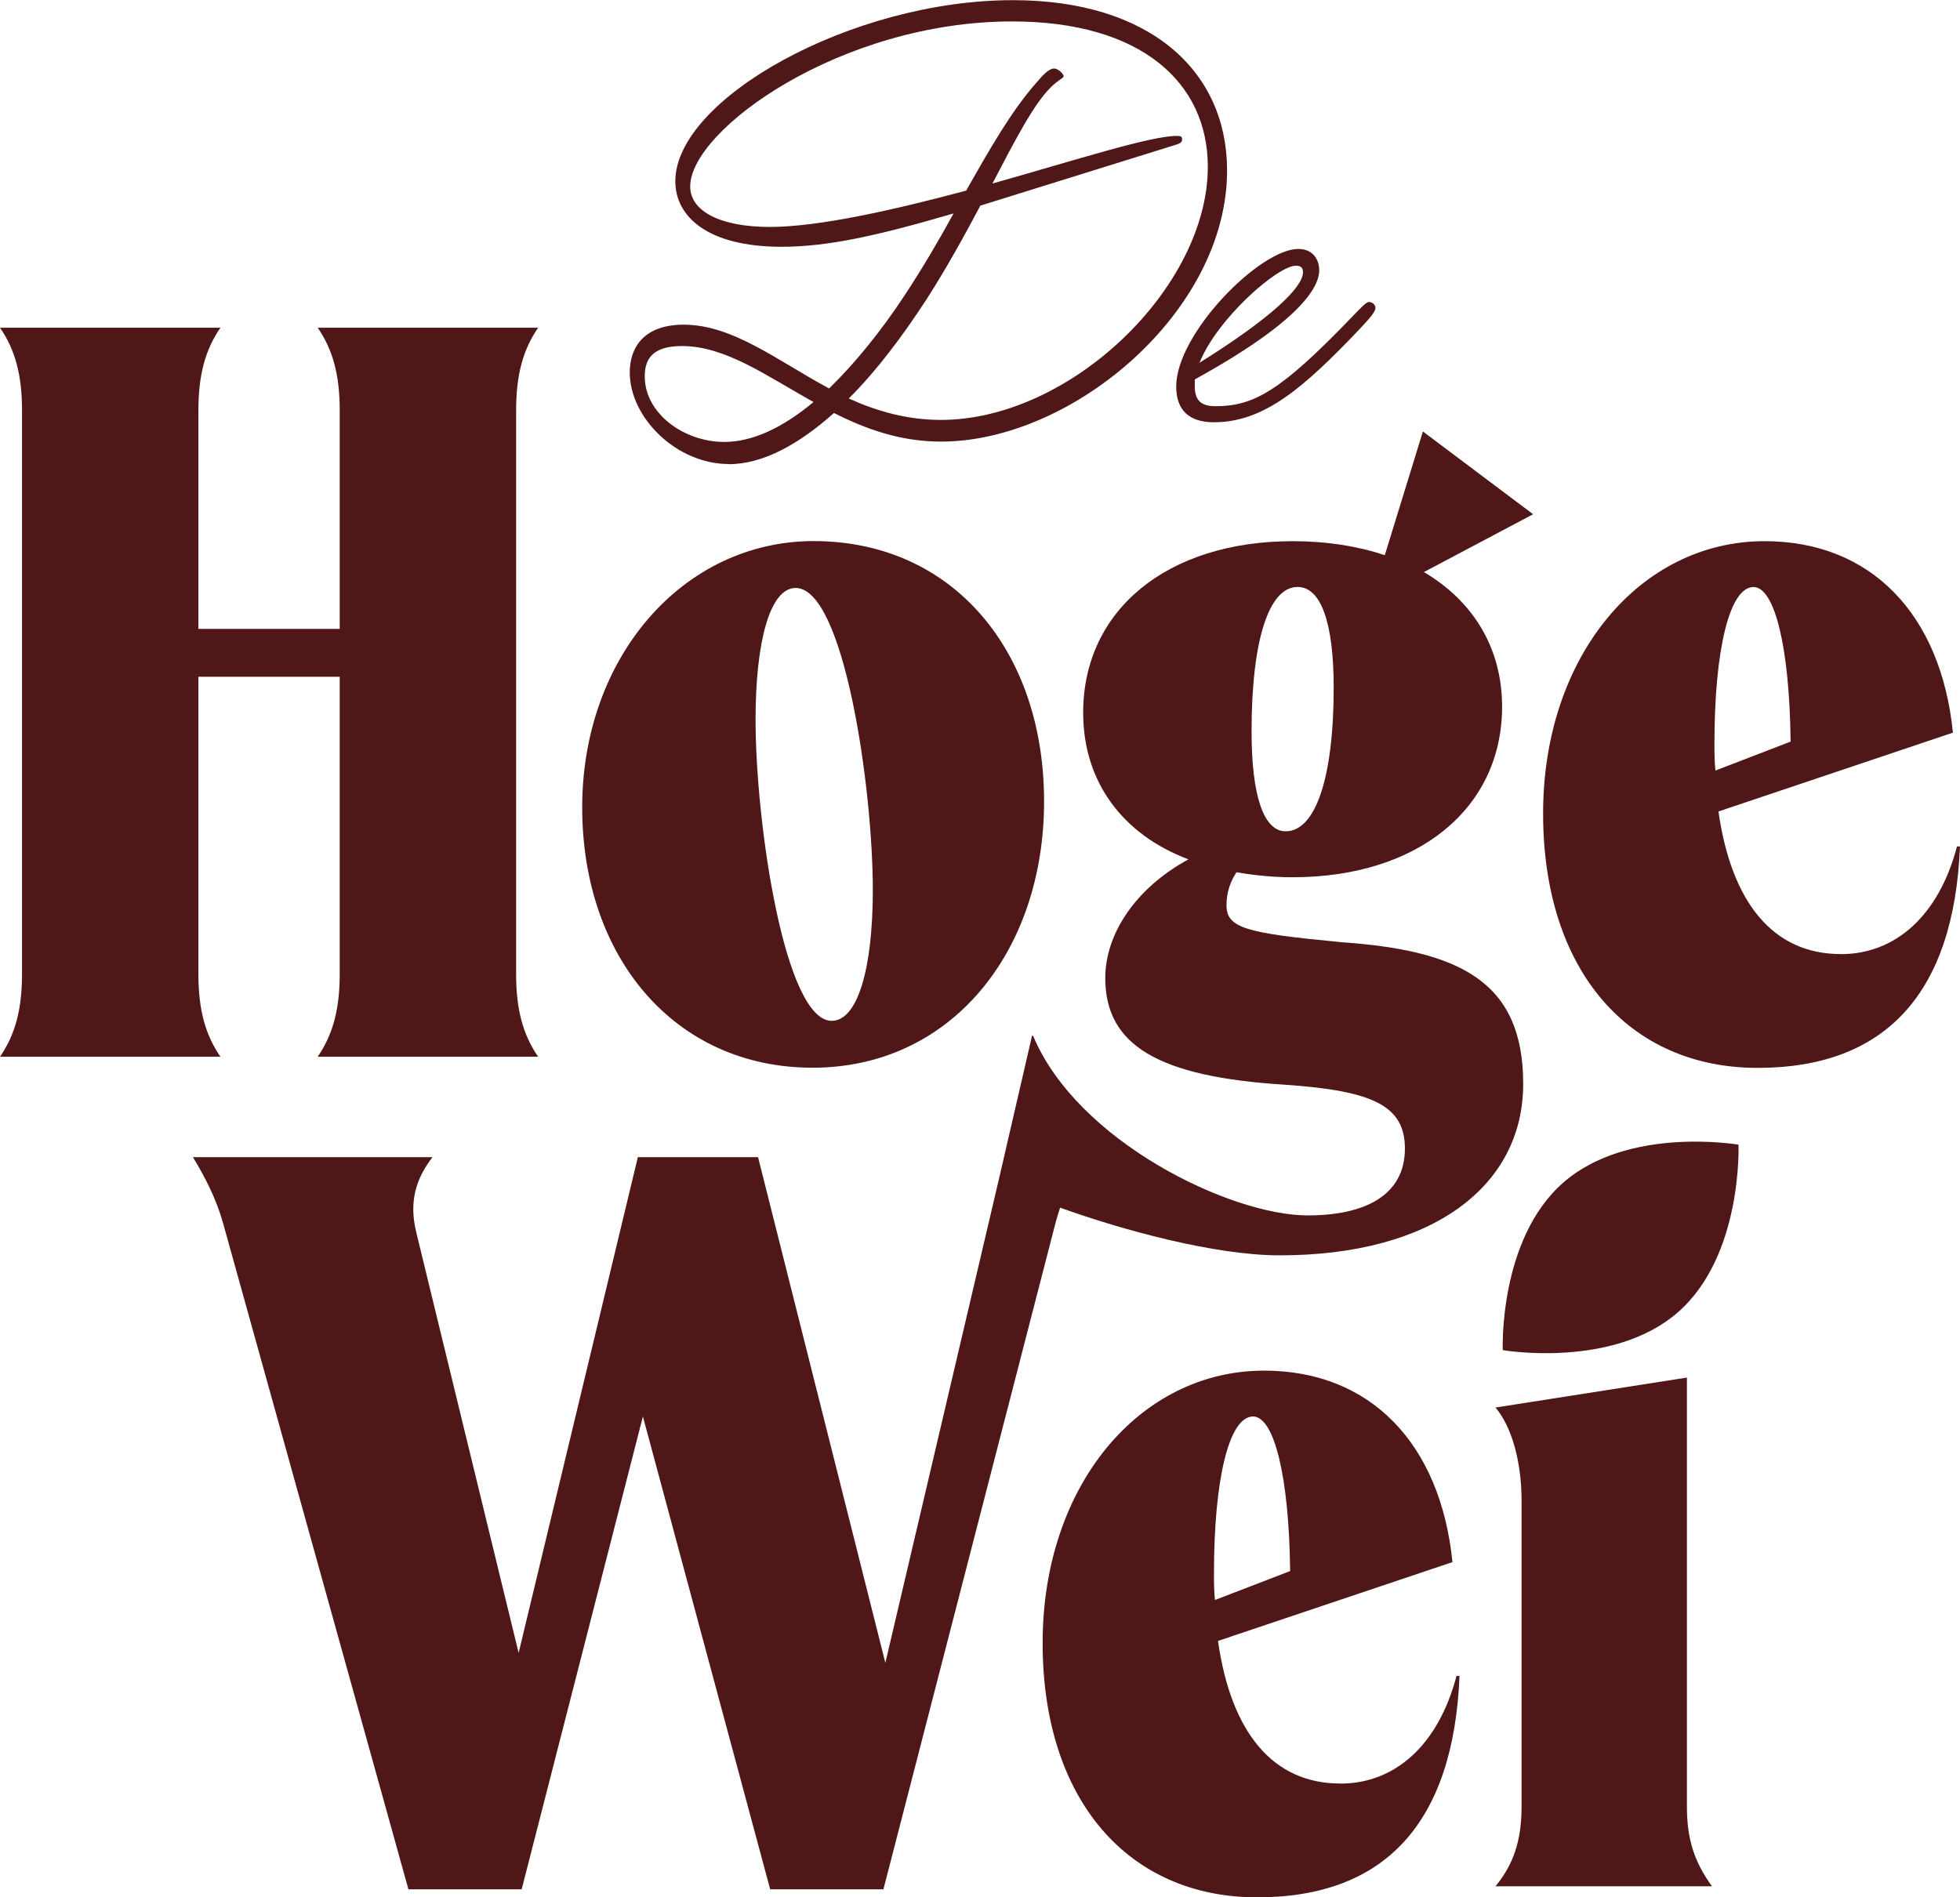 <svg width="94" height="91" viewBox="0 0 94 91" fill="none" xmlns="http://www.w3.org/2000/svg">
<g clip-path="url(#clip0_311_15)">
<path d="M0 50.688H10.572C9.85 49.636 9.515 48.44 9.515 46.718V32.461H16.293V46.718C16.293 48.44 15.954 49.636 15.237 50.688H25.808C25.087 49.636 24.752 48.44 24.752 46.718V19.688C24.752 17.966 25.087 16.77 25.808 15.719H15.237C15.958 16.77 16.293 17.966 16.293 19.688V30.165H9.515V19.688C9.515 17.966 9.85 16.77 10.572 15.719H0C0.722 16.77 1.056 17.966 1.056 19.688V46.718C1.056 48.44 0.722 49.636 0 50.688Z" fill="#4F1717"/>
<path d="M27.922 38.727C27.922 45.903 32.345 51.214 38.973 51.214C45.602 51.214 50.073 45.663 50.073 38.441C50.073 31.22 45.699 25.954 39.022 25.954C32.776 25.954 27.922 31.505 27.922 38.727ZM39.889 48.966C37.631 48.966 36.236 39.493 36.236 34.516C36.236 30.831 36.909 28.202 38.159 28.202C40.465 28.202 41.86 37.723 41.86 42.7C41.86 46.433 41.139 48.966 39.889 48.966Z" fill="#4F1717"/>
<path d="M64.253 45.185C59.737 44.756 58.822 44.515 58.822 43.415C58.822 42.793 59.016 42.267 59.302 41.838C60.12 41.982 61.032 42.078 61.995 42.078C68.003 42.078 72.039 38.779 72.039 33.898C72.039 31.076 70.644 28.828 68.289 27.44L73.527 24.666L68.241 20.696L66.414 26.629C65.116 26.199 63.628 25.959 61.991 25.959C55.984 25.959 51.948 29.258 51.948 34.187C51.948 37.487 53.823 40.023 56.996 41.22C54.448 42.608 53.008 44.808 53.008 46.911C53.008 50.118 55.508 51.648 61.612 52.029C65.842 52.318 67.378 53.033 67.378 55.092C67.378 57.34 65.455 58.299 62.717 58.299C59.016 58.299 51.662 54.755 49.545 49.681H49.496L47.884 56.657L47.267 59.286L42.461 79.761L36.356 55.505H30.591L24.873 79.284L19.971 59.142C19.588 57.612 19.971 56.509 20.741 55.505H9.254C9.83 56.461 10.359 57.468 10.697 58.664L19.588 90.623H25.019L30.833 67.944L36.937 90.623H42.368L50.633 58.616C50.694 58.379 50.767 58.15 50.843 57.926C53.899 59.029 58.306 60.214 61.374 60.214C68.68 60.214 73.051 56.914 73.051 51.985C73.051 47.056 69.975 45.575 64.257 45.189L64.253 45.185ZM62.233 28.154C63.338 28.154 63.963 29.828 63.963 32.987C63.963 37.294 63.096 39.875 61.657 39.875C60.6 39.875 60.024 38.153 60.024 35.09C60.024 30.735 60.842 28.154 62.233 28.154Z" fill="#4F1717"/>
<path d="M88.279 45.763C85.057 45.763 83.041 43.322 82.416 38.923L93.661 35.142C93.085 29.45 89.722 25.958 84.626 25.958C78.667 25.958 74.006 31.461 74.006 39.02C74.006 46.578 78.138 51.222 84.291 51.222C90.444 51.222 93.71 47.633 94 40.601H93.855C92.988 43.9 90.924 45.767 88.279 45.767V45.763ZM82.223 35.668C82.223 31.172 82.945 28.158 84.098 28.158C85.106 28.158 85.827 31.028 85.876 35.572L82.271 36.96C82.223 36.531 82.223 36.097 82.223 35.668Z" fill="#4F1717"/>
<path d="M64.277 85.549C61.055 85.549 59.039 83.109 58.414 78.709L69.659 74.928C69.083 69.236 65.72 65.744 60.624 65.744C54.665 65.744 50.004 71.247 50.004 78.806C50.004 86.364 54.136 91.008 60.289 91.008C66.442 91.008 69.708 87.42 69.998 80.387H69.853C68.986 83.687 66.922 85.553 64.277 85.553V85.549ZM58.221 75.454C58.221 70.958 58.943 67.944 60.096 67.944C61.104 67.944 61.825 70.814 61.874 75.358L58.269 76.746C58.221 76.317 58.221 75.883 58.221 75.454Z" fill="#4F1717"/>
<path d="M80.903 66.077L71.723 67.514C72.493 68.421 72.973 70.099 72.973 71.966V86.653C72.973 88.278 72.59 89.426 71.723 90.478H82.105C81.238 89.282 80.903 88.182 80.903 86.653V66.081V66.077Z" fill="#4F1717"/>
<path d="M74.982 56.717C71.862 59.438 72.071 64.76 72.071 64.76C72.071 64.76 77.341 65.672 80.466 62.95C83.586 60.229 83.377 54.906 83.377 54.906C83.377 54.906 78.107 53.995 74.982 56.717Z" fill="#4F1717"/>
<path d="M34.937 22.257C32.469 22.257 30.203 20.058 30.203 17.858C30.203 16.658 30.892 15.574 32.788 15.574C35.142 15.574 37.263 17.288 39.763 18.633C40.996 17.433 42.23 15.919 43.379 14.177C44.242 12.865 45.016 11.548 45.734 10.236C42.146 11.291 39.706 11.837 37.497 11.837C33.88 11.837 32.388 10.352 32.388 8.694C32.388 4.753 40.827 0.008 48.577 0.008C55.12 0.008 58.85 3.38 58.85 8.18C58.85 14.952 51.419 21.182 45.133 21.182C43.182 21.182 41.517 20.579 39.997 19.809C38.331 21.294 36.61 22.265 34.945 22.265L34.937 22.257ZM32.699 16.598C31.207 16.598 30.921 17.312 30.921 18.055C30.921 19.825 32.788 21.198 34.739 21.198C36.118 21.198 37.581 20.483 39.017 19.283C36.751 18.027 34.799 16.598 32.703 16.598H32.699ZM47.02 9.858C46.246 11.315 45.383 12.885 44.407 14.402C43.287 16.116 42.053 17.774 40.706 19.114C42.025 19.712 43.488 20.142 45.125 20.142C51.322 20.142 57.926 13.8 57.926 8C57.926 3.97 54.741 1.028 48.54 1.028C40.331 1.028 33.102 6.226 33.102 8.943C33.102 10.143 34.566 10.886 36.92 10.886C39.275 10.886 42.92 10.059 46.335 9.144C47.456 7.173 48.488 5.343 49.721 3.946C50.036 3.572 50.322 3.287 50.552 3.287C50.754 3.287 51.012 3.544 51.012 3.661C51.012 3.745 50.782 3.805 50.379 4.203C49.576 5.001 48.685 6.715 47.597 8.803C51.556 7.687 55.173 6.519 56.435 6.519C56.636 6.519 56.693 6.547 56.693 6.691C56.693 6.836 56.58 6.892 56.289 6.976L47.02 9.862V9.858Z" fill="#4F1717"/>
<path d="M57.297 18.484C57.297 19.171 57.555 19.484 58.301 19.484C60.14 19.484 61.43 18.741 64.788 15.257C65.333 14.687 65.534 14.486 65.651 14.486C65.796 14.486 65.966 14.599 65.966 14.771C65.966 15 65.478 15.486 65.192 15.799C62.523 18.601 60.627 20.254 58.217 20.254C57.039 20.254 56.41 19.684 56.41 18.54C56.41 15.995 60.426 11.941 62.264 11.941C62.926 11.941 63.268 12.399 63.268 12.969C63.268 13.828 62.236 15.482 57.301 18.199V18.484H57.297ZM62.49 13.057C62.49 12.829 62.377 12.744 62.148 12.744C61.285 12.744 58.39 15.257 57.527 17.4C60.914 15.285 62.49 13.8 62.49 13.057Z" fill="#4F1717"/>
</g>
<defs>
<clipPath id="clip0_311_15">
<rect width="94" height="91" fill="white"/>
</clipPath>
</defs>
</svg>
